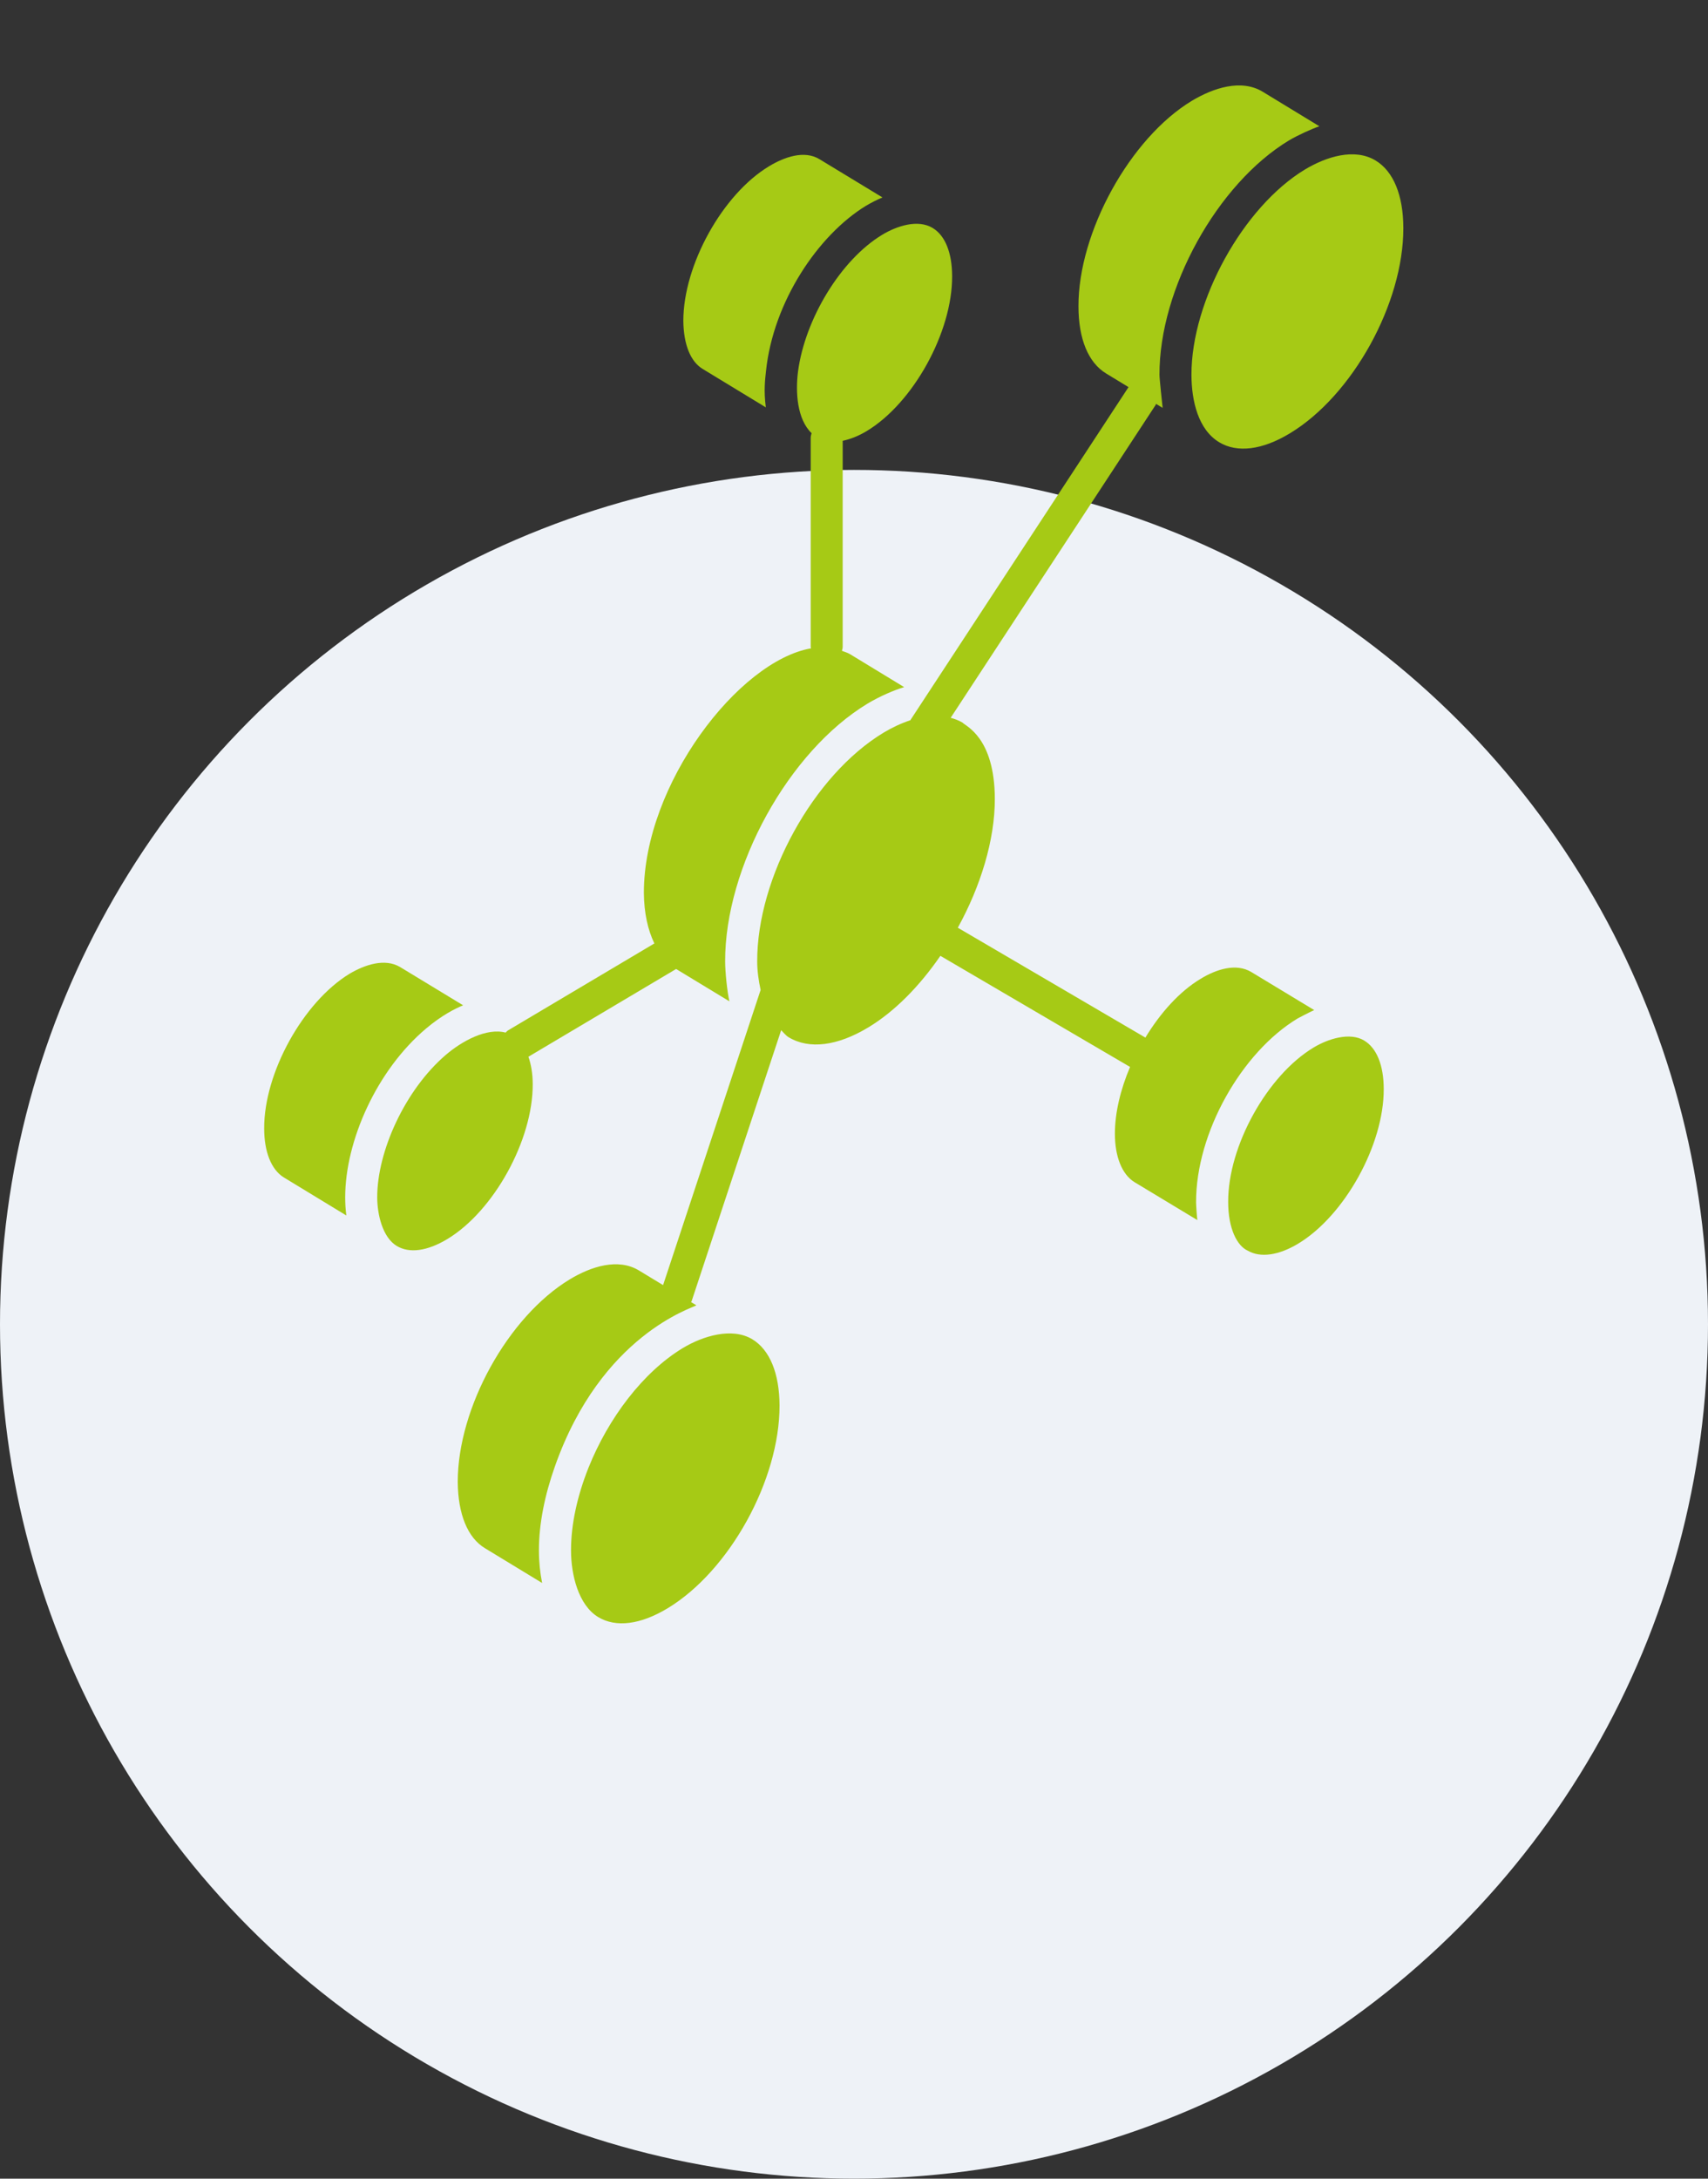 <svg width="40" height="51" viewBox="0 0 40 51" fill="none" xmlns="http://www.w3.org/2000/svg">
<rect x="0" y="0" width="40" height="51" fill="#333333" stroke="none"/>
<g clip-path="url(#clip0_8919_29481)">
<circle cx="20" cy="31" r="20" fill="#EEF2F7"/>
<path d="M12.476 25.383C12.476 25.133 12.438 24.919 12.375 24.737L15.834 22.683L17.082 23.44C17.029 23.207 16.983 22.753 16.982 22.509C16.976 20.3 18.466 17.588 20.32 16.469C20.601 16.3 20.946 16.152 21.175 16.085L19.913 15.317C19.851 15.279 19.783 15.26 19.717 15.235C19.725 15.204 19.735 15.175 19.735 15.142V10.319C19.912 10.281 20.1 10.21 20.299 10.09C21.387 9.434 22.302 7.776 22.298 6.469C22.297 5.914 22.134 5.512 21.841 5.336C21.495 5.128 21.004 5.288 20.66 5.496C19.686 6.084 18.854 7.47 18.69 8.689C18.625 9.185 18.668 9.816 19.007 10.14C18.997 10.174 18.986 10.208 18.986 10.246V15.142C18.986 15.155 18.992 15.165 18.993 15.177C17.298 15.472 15.079 18.357 15.079 20.9C15.083 21.374 15.172 21.769 15.325 22.085L11.898 24.12C11.875 24.134 11.86 24.155 11.841 24.172C11.389 24.054 10.813 24.375 10.44 24.694C9.487 25.51 8.832 26.952 8.834 28.029C8.835 28.429 8.959 28.966 9.291 29.166C9.588 29.345 10.009 29.287 10.478 29.004C11.564 28.348 12.48 26.69 12.476 25.383Z" fill="#A6CA15"/>
<path d="M9.979 24.076C10.346 23.767 10.653 23.613 10.846 23.533L9.368 22.636C9.01 22.425 8.541 22.584 8.185 22.795C7.097 23.459 6.18 25.119 6.187 26.418C6.187 26.964 6.354 27.38 6.643 27.56L8.111 28.453C8.093 28.319 8.084 28.177 8.084 28.03C8.084 26.703 8.826 25.047 9.979 24.076Z" fill="#A6CA15"/>
<path d="M27.903 8.777C27.905 9.379 28.057 10.055 28.555 10.354C28.976 10.607 29.563 10.534 30.206 10.145C31.677 9.258 32.87 7.1 32.865 5.335C32.863 4.569 32.632 4.009 32.216 3.758C31.721 3.458 31.058 3.669 30.562 3.967C29.116 4.839 27.898 7.042 27.903 8.777Z" fill="#A6CA15"/>
<path d="M16.46 8.639L17.935 9.536C17.882 9.132 17.92 8.869 17.939 8.686C18.109 7.061 19.161 5.5 20.281 4.817C20.411 4.74 20.54 4.675 20.667 4.622L19.192 3.727C18.837 3.509 18.367 3.676 18.012 3.891C16.923 4.545 16.003 6.202 16.003 7.511C16.009 8.066 16.172 8.468 16.46 8.639Z" fill="#A6CA15"/>
<path d="M31.948 24.358C31.613 24.155 31.099 24.318 30.764 24.521C29.679 25.172 28.756 26.828 28.763 28.138C28.763 28.764 28.974 29.167 29.222 29.277C29.515 29.448 29.944 29.389 30.403 29.112C31.492 28.455 32.41 26.798 32.406 25.494C32.405 24.938 32.242 24.535 31.948 24.358Z" fill="#A6CA15"/>
<path d="M30.389 23.841C30.398 23.836 30.692 23.681 30.778 23.645L29.306 22.755C28.946 22.538 28.48 22.692 28.119 22.912C27.623 23.209 27.174 23.712 26.824 24.289L22.431 21.717C22.966 20.747 23.3 19.659 23.298 18.7C23.294 17.252 22.605 16.995 22.542 16.916C22.453 16.863 22.36 16.829 22.264 16.803L27.063 9.481C27.068 9.473 27.069 9.463 27.073 9.454L27.228 9.548C27.221 9.483 27.154 8.87 27.154 8.775C27.146 6.761 28.508 4.298 30.19 3.285C30.39 3.166 30.737 3.009 30.899 2.956L29.572 2.148C29.069 1.843 28.417 2.057 27.91 2.361C26.465 3.235 25.25 5.438 25.257 7.172C25.257 7.933 25.487 8.49 25.905 8.743L26.429 9.062L21.328 16.846C21.325 16.85 21.325 16.855 21.322 16.859C21.101 16.932 20.886 17.034 20.692 17.151C19.049 18.142 17.726 20.55 17.733 22.509C17.733 22.724 17.765 22.951 17.813 23.174L15.529 30.083L14.968 29.743C14.476 29.441 13.841 29.648 13.344 29.948C11.897 30.824 10.72 32.951 10.72 34.69C10.726 35.447 10.953 36 11.359 36.243L12.696 37.056C12.649 36.822 12.622 36.571 12.621 36.3C12.62 35.66 12.762 34.986 12.995 34.328C14.084 31.238 16.233 30.616 16.308 30.556L16.183 30.48C16.186 30.473 16.193 30.47 16.196 30.463L18.294 24.116C18.352 24.172 18.401 24.24 18.47 24.281C18.95 24.57 19.612 24.487 20.337 24.049C20.959 23.674 21.541 23.076 22.023 22.375L26.465 24.976C26.242 25.501 26.11 26.047 26.11 26.539C26.11 27.078 26.277 27.491 26.566 27.671L28.041 28.561C28.03 28.482 28.012 28.224 28.011 28.145C28.007 26.514 29.079 24.631 30.389 23.841Z" fill="#A6CA15"/>
<path d="M17.617 31.35L17.615 31.349C17.146 31.068 16.465 31.27 15.99 31.557C15.058 32.12 14.244 33.201 13.78 34.363C13.524 35.007 13.371 35.676 13.373 36.297C13.373 36.862 13.546 37.576 14.011 37.855C14.425 38.104 15.001 38.031 15.635 37.648C17.084 36.773 18.26 34.645 18.256 32.901C18.253 32.148 18.027 31.597 17.617 31.35Z" fill="#A6CA15"/>
</g>
<defs>
<clipPath id="clip0_8919_29481">
<rect width="40" height="51" fill="white"/>
</clipPath>
</defs>
</svg>
